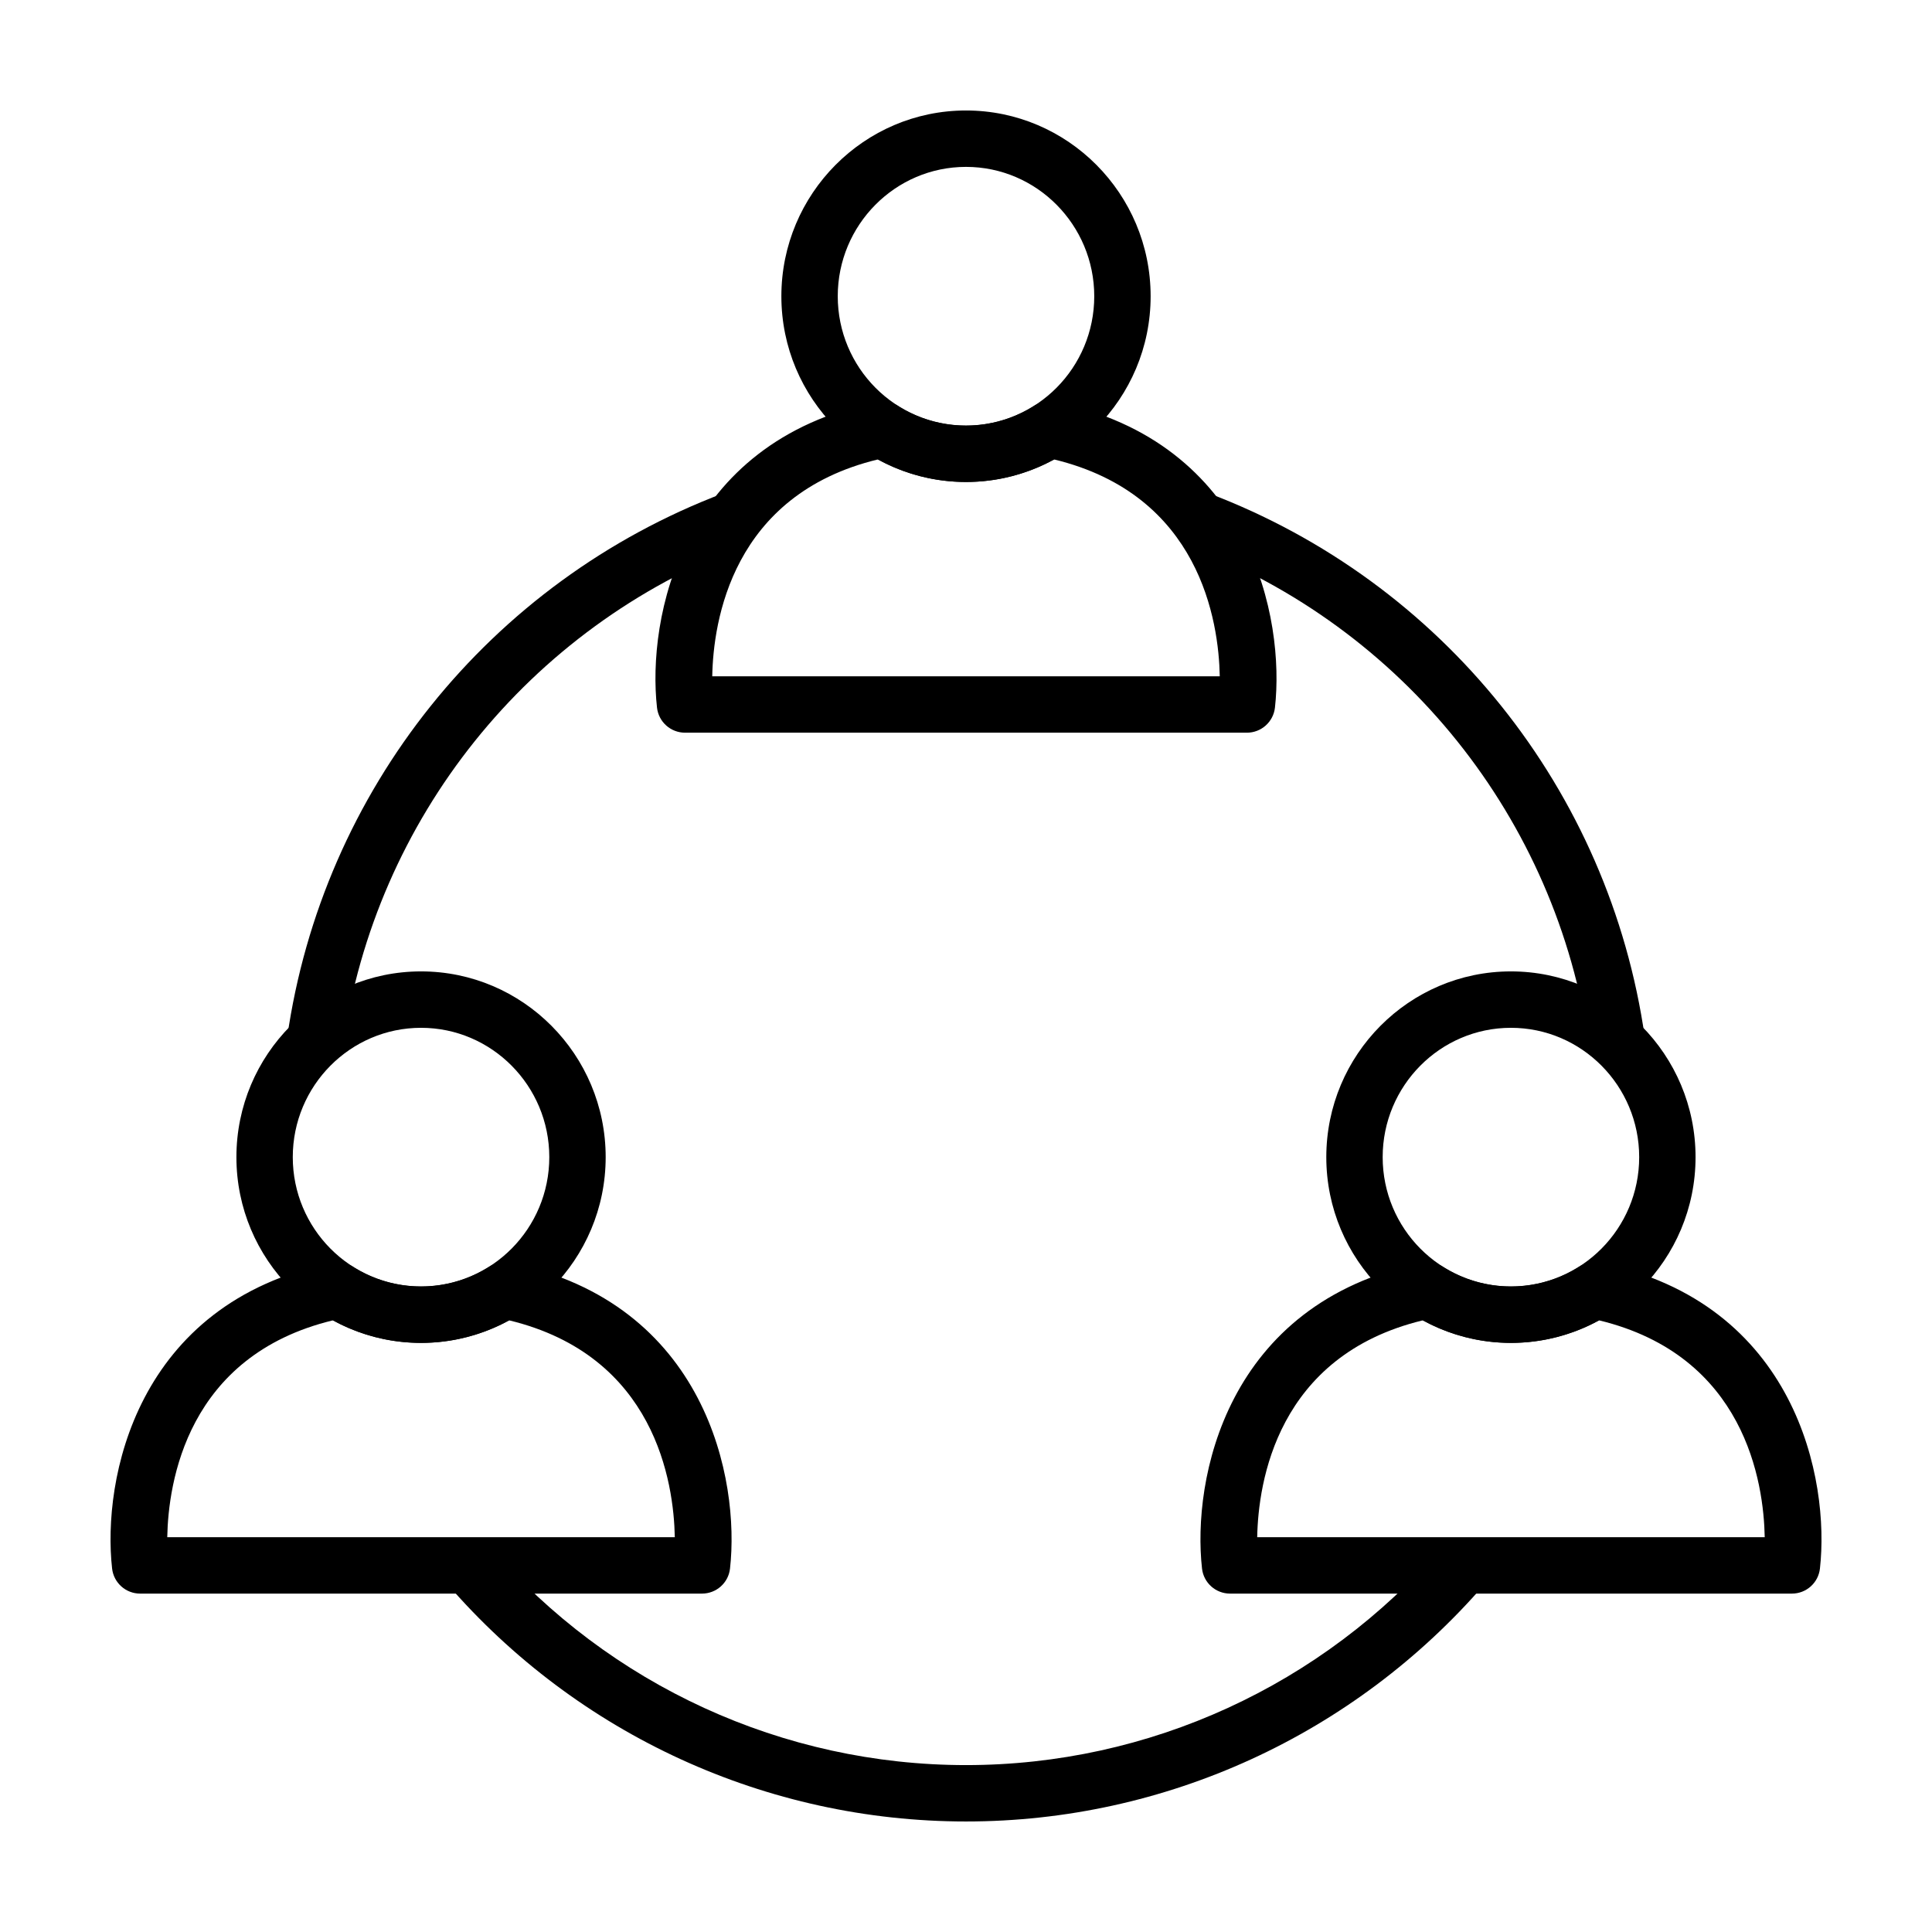 <?xml version="1.0" encoding="UTF-8"?>
<!-- Uploaded to: SVG Repo, www.svgrepo.com, Generator: SVG Repo Mixer Tools -->
<svg fill="#000000" width="800px" height="800px" version="1.1" viewBox="144 144 512 512" xmlns="http://www.w3.org/2000/svg">
 <g>
  <path d="m400 271.73c-26.973 0-48.93-22.082-48.93-49.223 0-27.145 21.953-49.227 48.93-49.227 26.98 0 48.93 22.082 48.93 49.227 0 27.141-21.953 49.223-48.93 49.223zm0-83.504c-18.742 0-33.988 15.383-33.988 34.277 0 18.902 15.246 34.277 33.988 34.277 18.746 0 33.988-15.375 33.988-34.273-0.004-18.898-15.242-34.281-33.988-34.281z"/>
  <path d="m474.45 338.17h-148.91c-3.805 0-6.996-2.856-7.426-6.637-2.629-23.375 6.156-70.391 58.277-81.031 1.898-0.387 3.871-0.023 5.5 1.02 5.422 3.445 11.68 5.266 18.102 5.266s12.688-1.824 18.102-5.266c1.633-1.043 3.602-1.41 5.508-1.02 52.113 10.645 60.91 57.66 58.27 81.031-0.426 3.777-3.625 6.637-7.426 6.637zm-141.7-14.945h134.5c-0.273-14.496-5.18-48.094-43.891-57.465-7.148 3.914-15.164 5.969-23.363 5.969-8.191 0-16.207-2.055-23.363-5.969-38.703 9.367-43.613 42.973-43.879 57.465z"/>
  <path d="m255.58 499.88c-26.98 0-48.93-22.082-48.93-49.223 0-27.145 21.945-49.227 48.93-49.227s48.93 22.082 48.93 49.227c0 27.137-21.953 49.223-48.93 49.223zm0-83.5c-18.742 0-33.992 15.375-33.992 34.273 0 18.898 15.25 34.273 33.992 34.273 18.742 0 33.988-15.371 33.988-34.273 0-18.895-15.246-34.273-33.988-34.273z"/>
  <path d="m330.04 566.32h-148.91c-3.797 0-6.992-2.852-7.422-6.637-2.637-23.371 6.152-70.391 58.273-81.031 1.895-0.387 3.871-0.023 5.5 1.012 5.414 3.445 11.68 5.266 18.102 5.266s12.68-1.82 18.102-5.266c1.633-1.039 3.602-1.406 5.5-1.012 52.117 10.641 60.91 57.66 58.277 81.031-0.418 3.781-3.617 6.637-7.422 6.637zm-141.71-14.949h134.5c-0.273-14.488-5.18-48.094-43.891-57.465-7.152 3.914-15.164 5.969-23.363 5.969-8.195 0-16.211-2.055-23.363-5.969-38.707 9.371-43.613 42.977-43.887 57.465z"/>
  <path d="m544.41 499.88c-26.973 0-48.926-22.082-48.926-49.223 0-27.145 21.945-49.227 48.926-49.227 26.98 0 48.93 22.082 48.93 49.227 0 27.137-21.945 49.223-48.93 49.223zm0-83.5c-18.742 0-33.988 15.375-33.988 34.273 0 18.898 15.246 34.273 33.988 34.273 18.746 0 33.992-15.371 33.992-34.273 0-18.895-15.242-34.273-33.992-34.273z"/>
  <path d="m618.88 566.32h-148.91c-3.797 0-6.996-2.852-7.422-6.637-2.637-23.371 6.152-70.391 58.27-81.031 1.895-0.387 3.875-0.023 5.5 1.012 5.422 3.445 11.68 5.266 18.102 5.266s12.688-1.82 18.105-5.266c1.629-1.039 3.598-1.406 5.5-1.012 52.117 10.641 60.91 57.66 58.277 81.031-0.422 3.781-3.617 6.637-7.418 6.637zm-141.71-14.949h134.5c-0.266-14.488-5.176-48.094-43.887-57.465-7.152 3.914-15.164 5.969-23.367 5.969-8.191 0-16.207-2.055-23.363-5.969-38.699 9.371-43.613 42.977-43.879 57.465z"/>
  <path d="m400 626.71c-52.777 0-102.89-22.953-137.49-62.977l11.301-9.777c31.758 36.738 77.754 57.812 126.19 57.812 48.438 0 94.434-21.074 126.2-57.812l11.293 9.781c-34.598 40.02-84.711 62.973-137.49 62.973z"/>
  <path d="m234.89 421.07-14.793-2.109c9.34-65.5 53.629-120.77 115.59-144.25l5.289 13.98c-56.867 21.539-97.52 72.262-106.09 132.38z"/>
  <path d="m565.11 421.07c-8.57-60.113-49.223-110.84-106.09-132.38l5.289-13.98c61.965 23.473 106.25 78.746 115.59 144.25z"/>
 </g>
</svg>